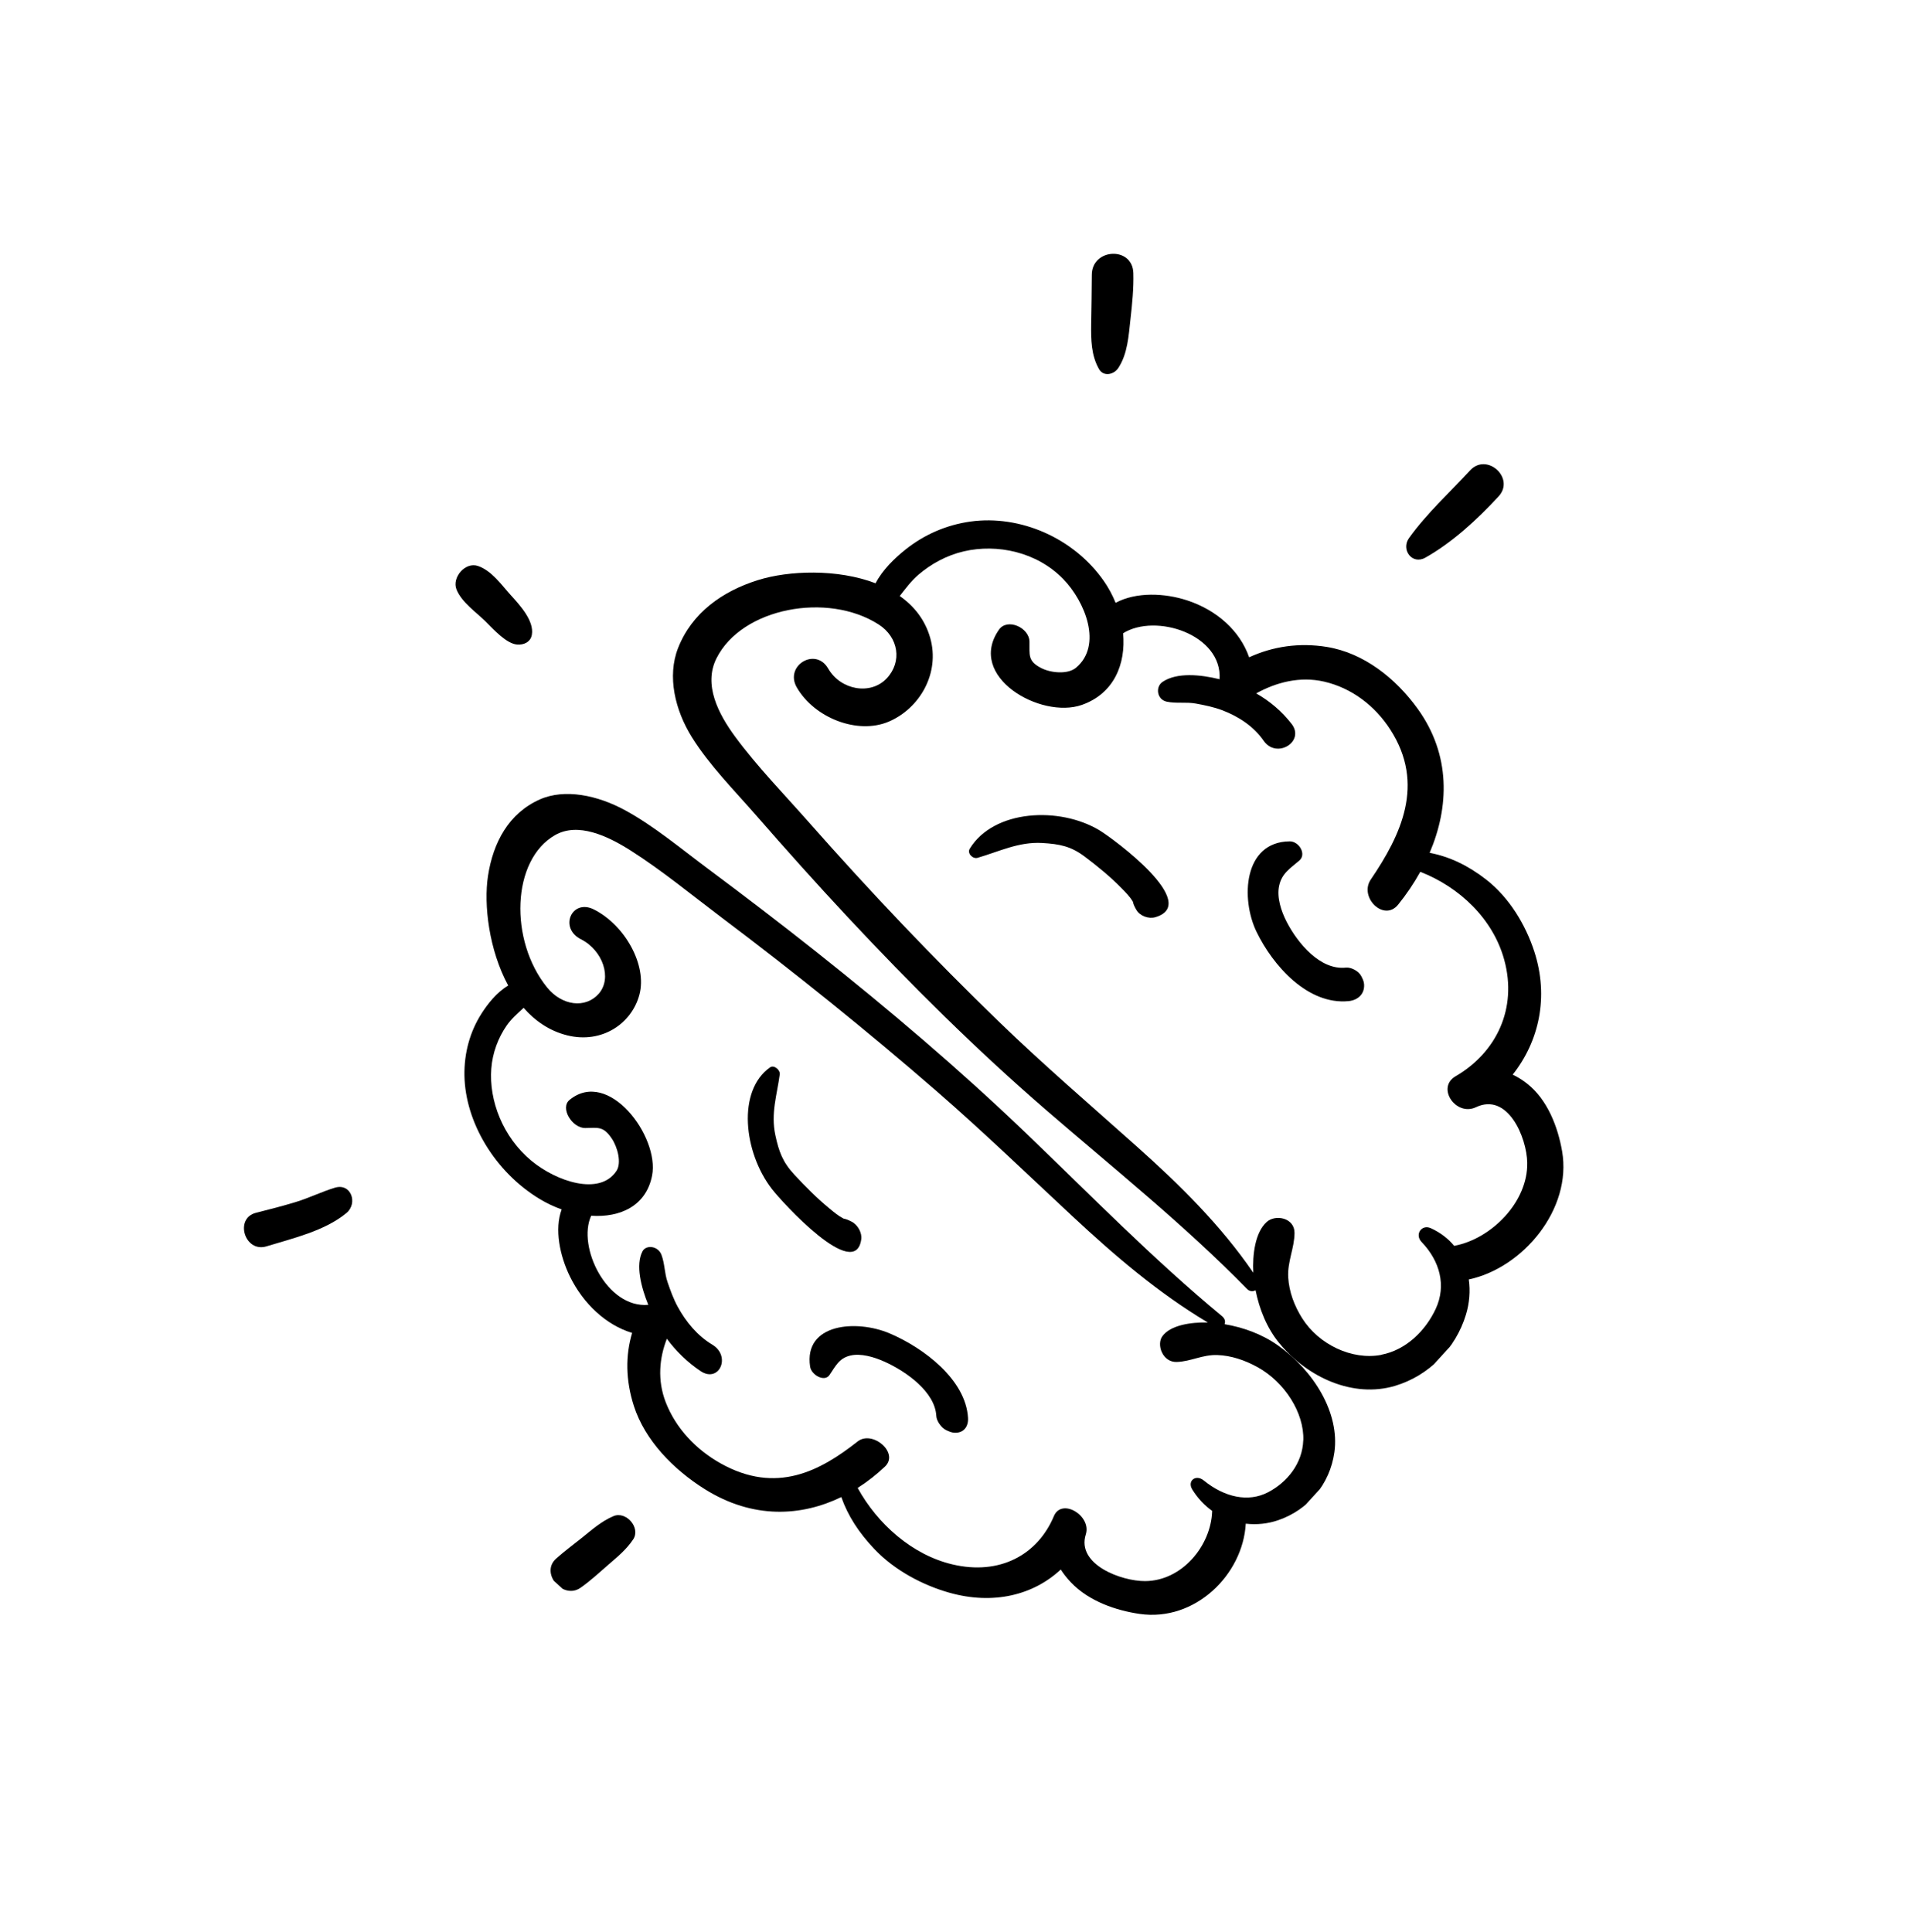 <svg width="169" height="171" viewBox="0 0 169 171" fill="none" xmlns="http://www.w3.org/2000/svg">
<g clip-path="url(#clip0_928_4307)">
<path d="M113.274 118.93C112.151 117.568 111.488 115.89 111.153 114.216C110.929 114.345 110.633 114.345 110.393 114.098C104.837 108.418 98.597 103.439 92.594 98.251C86.431 92.923 80.639 87.172 75.081 81.224C72.299 78.247 69.582 75.211 66.906 72.142C64.969 69.922 62.817 67.764 61.256 65.266C59.77 62.889 59.037 59.88 60.033 57.353C61.26 54.244 63.955 52.335 67.104 51.352C69.818 50.503 74.123 50.338 77.514 51.634C78.128 50.445 79.201 49.416 80.141 48.663C81.786 47.344 83.767 46.466 85.919 46.169C90.307 45.563 95.056 47.615 97.718 51.429C98.138 52.032 98.489 52.685 98.763 53.364C100.587 52.385 103.12 52.49 105.14 53.162C107.712 54.015 109.77 55.838 110.583 58.187C112.679 57.223 115.016 56.87 117.468 57.269C120.743 57.803 123.557 60.054 125.491 62.725C128.471 66.844 128.287 71.463 126.563 75.495C128.359 75.841 129.973 76.623 131.578 77.871C133.614 79.454 135.067 81.878 135.834 84.25C137.133 88.266 136.245 92.192 133.917 95.13C134.336 95.33 134.752 95.584 135.157 95.9C137 97.327 137.92 99.776 138.29 101.913C139.181 107.037 134.826 112.243 130.028 113.263C130.175 114.287 130.086 115.357 129.779 116.371C128.877 119.359 126.516 121.782 123.5 122.682C119.803 123.784 115.76 121.945 113.276 118.928L113.274 118.93ZM122.288 119.927C124.484 119.507 126.218 117.781 127.111 115.842C128.046 113.811 127.483 111.649 125.852 109.947C125.219 109.288 125.847 108.348 126.676 108.728C127.529 109.118 128.212 109.655 128.738 110.288C128.756 110.285 128.771 110.279 128.789 110.276C132.045 109.648 135.268 106.399 135.204 102.93C135.163 100.689 133.483 96.675 130.66 98.016C128.901 98.852 127.122 96.288 128.86 95.275C132.461 93.179 134.348 89.296 133.171 84.98C132.184 81.352 129.213 78.528 125.735 77.178C125.166 78.204 124.504 79.177 123.78 80.075C122.519 81.64 120.287 79.429 121.353 77.859C124.039 73.906 126.185 69.415 123.089 64.598C121.72 62.468 119.656 60.901 117.219 60.339C115.09 59.849 112.99 60.395 111.209 61.382C112.409 62.063 113.477 62.967 114.344 64.084C115.554 65.645 113.01 67.226 111.868 65.571C110.992 64.303 109.648 63.428 108.235 62.886C107.463 62.592 106.665 62.429 105.866 62.283C104.999 62.125 104.143 62.297 103.286 62.114C102.407 61.927 102.278 60.801 102.909 60.369C104.18 59.502 106.277 59.714 107.967 60.129C108.214 56.164 102.302 54.257 99.427 56.058C99.679 58.785 98.619 61.4 95.774 62.402C92.132 63.685 85.526 59.895 88.441 55.738C89.177 54.69 91.113 55.548 91.136 56.797C91.159 57.973 90.958 58.512 92.17 59.136C93.028 59.577 94.524 59.721 95.259 59.108C97.617 57.141 96.084 53.258 94.108 51.24C91.787 48.869 88.296 48.116 85.318 48.809C83.812 49.159 82.422 49.915 81.281 50.899C80.655 51.439 80.164 52.112 79.651 52.76C80.917 53.65 81.891 54.86 82.349 56.466C83.239 59.593 81.414 62.722 78.671 63.885C75.908 65.053 72.091 63.549 70.537 60.85C69.43 58.93 72.198 57.243 73.316 59.181C74.42 61.094 77.073 61.568 78.499 60.053C79.882 58.582 79.556 56.412 77.78 55.276C73.266 52.386 65.677 53.795 63.429 58.278C62.257 60.615 63.589 63.188 65.087 65.221C67.039 67.871 69.419 70.309 71.598 72.779C77.002 78.902 82.631 84.836 88.509 90.517C92.431 94.309 96.565 97.853 100.632 101.486C104.462 104.906 108.062 108.448 110.952 112.668C110.868 111.075 111.114 109.089 112.143 108.17C112.918 107.475 114.606 107.805 114.601 109.136C114.596 110.495 113.961 111.674 114.044 113.086C114.119 114.359 114.584 115.597 115.284 116.705C116.75 119.025 119.692 120.432 122.29 119.936L122.288 119.927Z" fill="black"/>
<path d="M111.239 82.49C109.819 79.557 110.081 74.51 114.181 74.481C114.983 74.474 115.69 75.605 115.031 76.174C114.223 76.873 113.472 77.306 113.237 78.42C113.02 79.446 113.416 80.651 113.905 81.603C114.877 83.49 116.873 85.903 119.147 85.658C119.614 85.609 120.281 85.967 120.504 86.4C120.632 86.647 120.74 86.854 120.759 87.13C120.821 87.995 120.206 88.54 119.397 88.622C115.781 88.982 112.692 85.491 111.24 82.491L111.239 82.49Z" fill="black"/>
<path d="M85.847 75.135C87.969 71.656 93.803 71.377 97.328 73.5C98.599 74.266 106.368 80.006 102.269 81.196C101.695 81.362 100.91 81.094 100.589 80.525C100.456 80.29 100.342 80.077 100.294 79.824C100.015 79.355 99.682 79.031 99.293 78.631C98.292 77.607 97.174 76.694 96.031 75.833C94.812 74.914 93.817 74.715 92.267 74.625C90.177 74.503 88.443 75.389 86.538 75.939C86.113 76.061 85.602 75.54 85.849 75.138L85.847 75.135Z" fill="black"/>
<path d="M113.124 119.094C111.686 118.077 110.022 117.496 108.408 117.222C108.496 117.01 108.451 116.735 108.186 116.515C102.063 111.455 96.495 105.74 90.767 100.252C84.884 94.616 78.661 89.337 72.289 84.281C69.099 81.75 65.864 79.283 62.604 76.853C60.244 75.095 57.913 73.134 55.351 71.733C52.911 70.4 49.992 69.784 47.776 70.774C45.05 71.994 43.662 74.556 43.204 77.522C42.808 80.078 43.285 84.105 44.992 87.244C43.972 87.845 43.168 88.872 42.6 89.769C41.609 91.338 41.08 93.208 41.116 95.228C41.193 99.342 43.806 103.732 47.761 106.131C48.386 106.51 49.048 106.821 49.723 107.063C49.076 108.789 49.545 111.154 50.468 113.027C51.642 115.41 53.646 117.293 55.962 117.996C55.367 119.979 55.381 122.17 56.112 124.452C57.092 127.5 59.607 130.078 62.388 131.822C66.674 134.511 70.963 134.232 74.479 132.526C75.067 134.196 76.034 135.686 77.435 137.157C79.213 139.022 81.691 140.324 84.021 140.986C87.964 142.105 91.503 141.184 93.908 138.939C94.156 139.326 94.456 139.708 94.809 140.08C96.413 141.769 98.837 142.571 100.887 142.869C105.807 143.581 110.034 139.39 110.285 134.882C111.264 134.995 112.251 134.886 113.152 134.577C115.812 133.665 117.732 131.401 118.131 128.561C118.619 125.081 116.307 121.346 113.124 119.094ZM115.375 127.496C115.304 129.559 113.946 131.219 112.264 132.099C110.504 133.019 108.4 132.545 106.571 131.059C105.862 130.483 105.077 131.092 105.552 131.859C106.04 132.647 106.643 133.272 107.312 133.749C107.312 133.766 107.308 133.781 107.308 133.797C107.199 136.855 104.634 139.944 101.381 139.966C99.28 139.979 95.283 138.502 96.123 135.834C96.646 134.17 93.99 132.567 93.298 134.215C91.866 137.63 88.514 139.483 84.307 138.485C80.772 137.647 77.698 134.935 75.928 131.717C76.803 131.161 77.615 130.52 78.349 129.822C79.626 128.607 77.233 126.573 75.922 127.606C72.621 130.208 68.737 132.319 63.783 129.537C61.592 128.307 59.825 126.416 58.942 124.15C58.172 122.173 58.376 120.197 59.037 118.509C59.85 119.614 60.851 120.592 62.022 121.375C63.658 122.47 64.763 120.056 63.048 119.028C61.734 118.24 60.721 117.003 60.007 115.695C59.617 114.982 59.35 114.238 59.096 113.496C58.821 112.69 58.856 111.885 58.56 111.089C58.256 110.272 57.186 110.177 56.874 110.777C56.249 111.985 56.754 113.94 57.39 115.509C53.721 115.833 51.074 110.352 52.336 107.623C54.92 107.795 57.21 106.743 57.729 104.061C58.395 100.626 53.884 94.541 50.426 97.364C49.554 98.076 50.641 99.864 51.81 99.858C52.913 99.852 53.388 99.65 54.148 100.77C54.685 101.562 55.039 102.957 54.574 103.656C53.082 105.906 49.229 104.564 47.053 102.764C44.498 100.65 43.282 97.405 43.493 94.606C43.6 93.191 44.103 91.873 44.855 90.785C45.268 90.187 45.825 89.712 46.355 89.218C47.372 90.381 48.646 91.262 50.215 91.653C53.267 92.412 55.925 90.633 56.608 88.043C57.296 85.433 55.33 81.902 52.581 80.511C50.625 79.52 49.453 82.149 51.428 83.147C53.378 84.134 54.209 86.604 53.003 87.971C51.831 89.297 49.755 89.043 48.433 87.411C45.071 83.259 45.276 76.133 49.136 73.929C51.149 72.778 53.748 73.963 55.868 75.316C58.631 77.077 61.258 79.245 63.885 81.225C70.398 86.133 76.77 91.254 82.94 96.615C87.057 100.193 90.975 103.973 94.966 107.69C98.724 111.188 102.561 114.471 106.928 117.074C105.428 117.032 103.607 117.309 102.899 118.291C102.363 119.032 102.919 120.602 104.163 120.566C105.431 120.53 106.44 119.908 107.772 119.954C108.973 119.994 110.198 120.4 111.335 121.029C113.718 122.345 115.464 125.061 115.38 127.501L115.375 127.496Z" fill="black"/>
<path d="M78.771 118.042C75.822 116.784 71.143 117.147 71.717 120.978C71.829 121.728 72.989 122.361 73.425 121.732C73.96 120.961 74.255 120.249 75.261 120.003C76.189 119.775 77.373 120.118 78.334 120.554C80.24 121.417 82.786 123.227 82.891 125.359C82.912 125.797 83.345 126.412 83.783 126.61C84.032 126.723 84.242 126.82 84.503 126.831C85.32 126.868 85.74 126.28 85.697 125.523C85.504 122.136 81.789 119.33 78.772 118.043L78.771 118.042Z" fill="black"/>
<path d="M68.176 94.484C65.234 96.549 65.829 102.009 68.331 105.252C69.233 106.421 75.735 113.55 76.247 109.69C76.319 109.149 75.952 108.422 75.373 108.135C75.133 108.017 74.919 107.915 74.676 107.875C74.197 107.625 73.846 107.321 73.414 106.967C72.31 106.057 71.293 105.032 70.322 103.985C69.284 102.867 68.953 101.941 68.641 100.496C68.221 98.544 68.794 96.904 69.029 95.11C69.081 94.711 68.519 94.246 68.18 94.485L68.176 94.484Z" fill="black"/>
<path d="M124.736 47.633C126.288 45.467 128.332 43.605 130.14 41.643C131.633 40.025 134.16 42.33 132.664 43.948C130.793 45.969 128.587 48.012 126.185 49.365C125.006 50.029 124.006 48.652 124.736 47.633Z" fill="black"/>
<path d="M97.285 32.66C96.594 31.438 96.58 30.065 96.597 28.696C96.616 27.241 96.653 25.789 96.655 24.334C96.659 21.97 100.262 21.783 100.333 24.169C100.372 25.516 100.231 26.896 100.081 28.232C99.916 29.703 99.834 31.314 98.997 32.583C98.614 33.165 97.688 33.379 97.282 32.66L97.285 32.66Z" fill="black"/>
<path d="M43.045 55.07C42.183 54.211 40.879 53.336 40.416 52.191C39.984 51.124 41.184 49.713 42.32 50.105C43.532 50.525 44.38 51.757 45.221 52.688C45.984 53.53 47.311 54.951 47.083 56.202C46.965 56.851 46.35 57.113 45.763 57.057C44.815 56.967 43.68 55.704 43.045 55.073L43.045 55.07Z" fill="black"/>
<path d="M22.665 107.362C23.854 107.061 25.041 106.757 26.215 106.398C27.384 106.041 28.479 105.493 29.645 105.14C31.092 104.703 31.697 106.524 30.675 107.375C28.767 108.963 25.92 109.62 23.591 110.332C21.668 110.92 20.724 107.853 22.666 107.36L22.665 107.362Z" fill="black"/>
<path d="M49.232 137.975C49.958 137.325 50.747 136.745 51.508 136.136C52.411 135.412 53.237 134.666 54.312 134.213C55.429 133.743 56.742 135.245 56.053 136.276C55.469 137.148 54.725 137.765 53.935 138.446C53.106 139.16 52.289 139.932 51.39 140.558C49.838 141.639 47.793 139.259 49.232 137.975Z" fill="black"/>
</g>
<defs>
<clipPath id="clip0_928_4307">
<rect width="129" height="111" fill="white" transform="matrix(-0.674 0.738 0.738 0.674 86.992 0)"/>
</clipPath>
</defs>
</svg>
